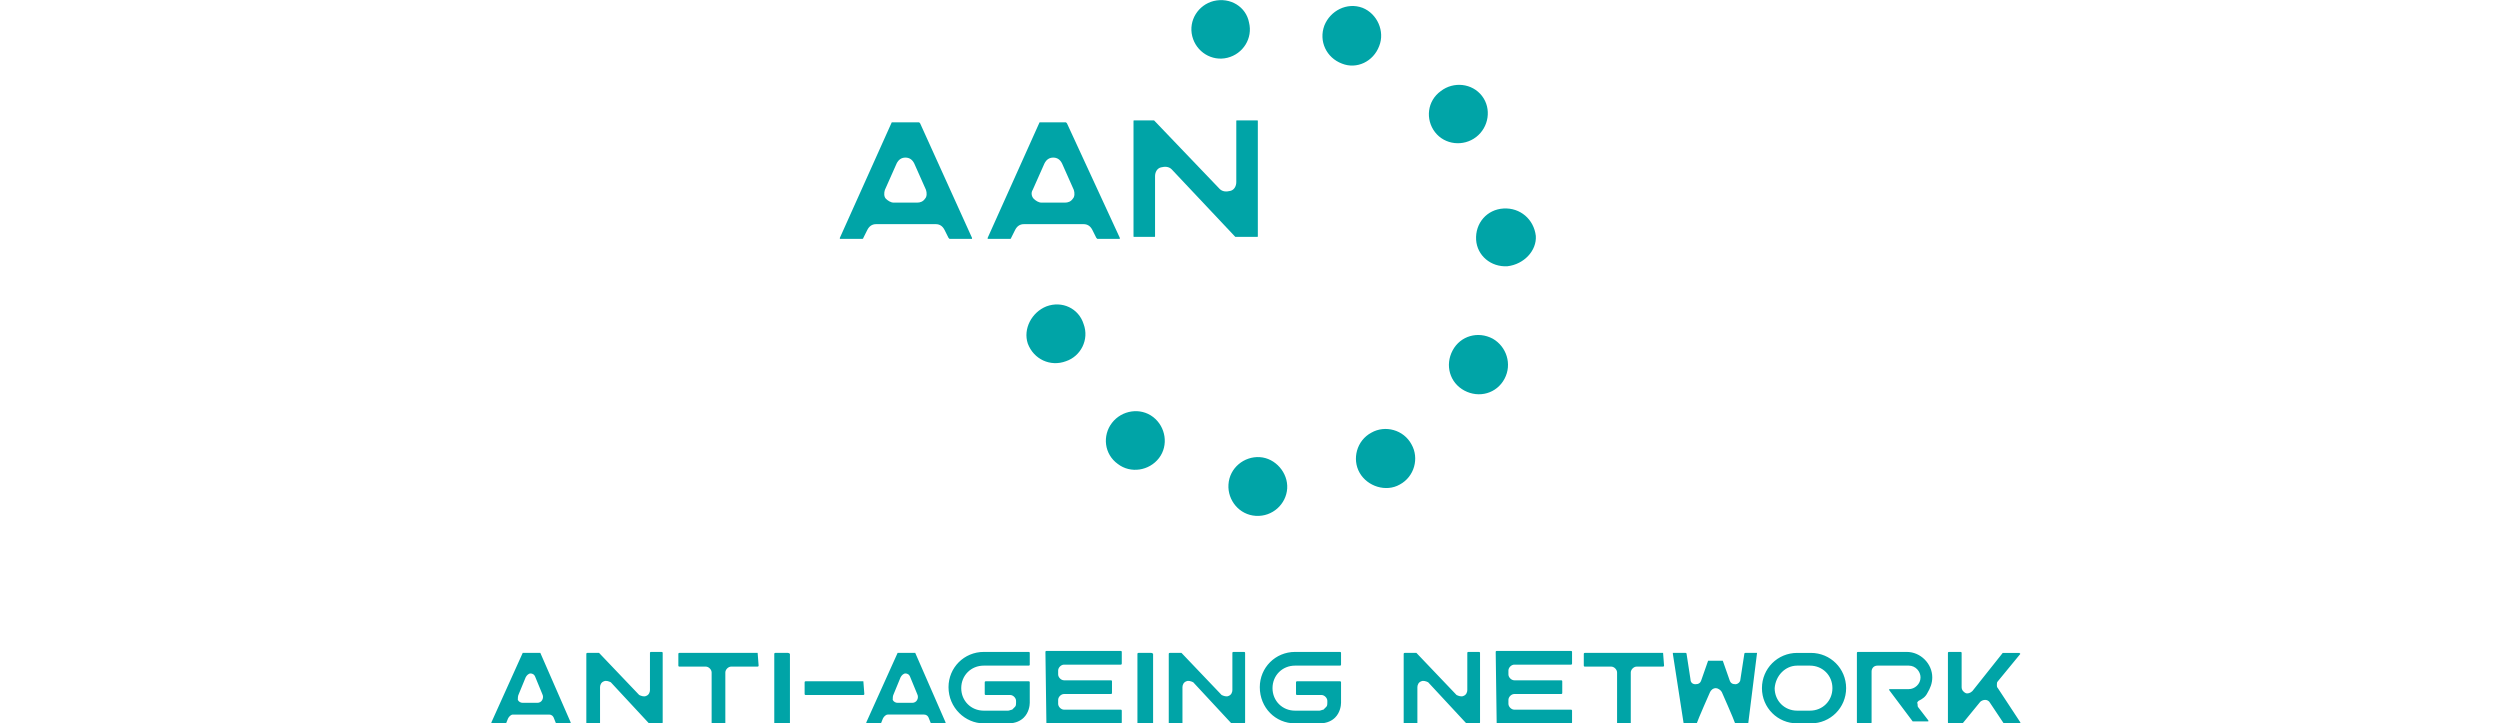 <svg version="1.1" id="レイヤー_1" xmlns="http://www.w3.org/2000/svg" x="0" y="0" viewBox="0 0 255.4 73.9" xml:space="preserve"><style>.st0{display:none}.st1{display:inline}.st2,.st3,.st4{fill:#009c74}.st3{display:inline}.st4{fill-rule:evenodd;clip-rule:evenodd}.st6{fill:#005ca7}.st10,.st9{fill:#00a4a7}.st10{fill-rule:evenodd;clip-rule:evenodd}</style><g class="st0"><g class="st1"><path class="st2" d="M145.5 66.7l.1 4.7c0 .7.6 1.2 1.2 1.2h4.3s.1 0 .1.1v1.2s0 .1-.1.1h-4.6c-1.3 0-2.4-1.1-2.4-2.4v-4.7s0-.1.1-.1h1.3zm-12.1 0c.1 0 .1 0 0 0l.1 4.7c0 .7.6 1.2 1.2 1.2h4.3s.1 0 .1.1v1.2s0 .1-.1.1h-4.6c-1.3 0-2.4-1.1-2.4-2.4v-4.7s0-.1.1-.1h1.3zm-21.3 0h-1.3s-.1 0-.1.1v7.1s0 .1.1.1h1.4s.1 0 .1-.1v-7.1c-.1-.1-.1-.1-.2-.1zm-22.4.1c0-.1 0-.1 0 0l-1.2-.1h-.1c-.2.6-1.4 3.3-1.4 3.3-.1.2-.3.4-.6.4-.2 0-.5-.2-.6-.4 0 0-1.2-2.7-1.4-3.3h-1.2s-.1 0-.1.1L82 73.9v.1h1.2s.1 0 .1-.1l.4-2.6c0-.3.3-.5.5-.5.3 0 .5.1.6.4l.7 2H87l.7-2c.1-.3.3-.4.6-.4s.5.2.5.5l.4 2.6s0 .1.1.1h1.2v-.1l-.8-7.1zm101.5-.1l-3.2 7.1v.1h1.5l.2-.5c.1-.2.3-.4.5-.4h3.7c.2 0 .4.1.5.4l.2.5h1.5v-.1l-3.1-7.1h-1.8zm-.4 4.2l.7-1.6c.1-.2.3-.4.5-.4s.4.1.5.4l.7 1.6c.1.2.1.4 0 .6-.1.2-.3.3-.5.3h-1.5c-.2 0-.4-.1-.5-.3 0-.2 0-.4.1-.6zm-35.6-4.2l-3.2 7.1v.1h1.5l.2-.5c.1-.2.3-.4.5-.4h3.7c.2 0 .4.1.5.4l.2.5h1.5v-.1l-3.1-7.1h-1.8zm-.4 4.2l.7-1.6c.1-.2.3-.4.5-.4s.4.1.5.4l.7 1.6c.1.2.1.4 0 .6-.1.2-.3.3-.5.3h-1.5c-.2 0-.4-.1-.5-.3 0-.2 0-.4.1-.6zm-29.1-4.2l-3.2 7.1v.1h1.5l.2-.5c.1-.2.3-.4.5-.4h3.7c.2 0 .4.1.5.4l.2.5h1.5v-.1l-3.1-7.1h-1.8zm-.4 4.2l.7-1.6c.1-.2.3-.4.5-.4s.4.1.5.4l.7 1.6c.1.2.1.4 0 .6-.1.2-.3.3-.5.3h-1.5c-.2 0-.4-.1-.5-.3 0-.2 0-.4.1-.6zm35.8-4.2s-.1 0 0 0l-.1 7.1s0 .1.1.1h5.6c1.2 0 2.1-1 2.1-2.1 0-.4-.1-.8-.3-1.2-.1-.1-.1-.2-.1-.3 0-.1 0-.2.1-.3.2-.3.3-.7.3-1.2 0-1.2-1-2.1-2.1-2.1h-5.6zm6.2 2.7c-.1.2-.3.2-.6.2H163c-.3 0-.6-.3-.6-.6v-.4c0-.3.3-.6.6-.6h3.7c.4 0 .8.4.8.8 0 .3-.1.5-.2.6zM163 71h3.7c.2 0 .4.1.6.2.1.2.2.4.2.6 0 .4-.4.8-.8.8H163c-.3 0-.6-.3-.6-.6v-.4c0-.4.2-.6.6-.6zm-61.6-4.3s-.1 0 0 0l-.1 7.1s0 .1.1.1h4.4c2 0 3.6-1.6 3.6-3.6s-1.6-3.6-3.6-3.6h-4.4zm4.3 5.9h-2.4c-.3 0-.6-.3-.6-.6v-3.4c0-.3.3-.6.6-.6h2.4c1.3 0 2.3 1 2.3 2.3 0 1.3-1.1 2.3-2.3 2.3zm-13.4 1.3h7.6s.1 0 .1-.1v-1.2s0-.1-.1-.1h-5.8c-.3 0-.6-.3-.6-.6v-.4c0-.3.3-.6.6-.6h4.8s.1 0 .1-.1v-1.2s0-.1-.1-.1h-4.8c-.3 0-.6-.3-.6-.6v-.4c0-.3.3-.6.6-.6h5.8s.1 0 .1-.1v-1.2s0-.1-.1-.1h-7.6s-.1 0-.1.1l.1 7.3c-.1 0 0 0 0 0zm-24.1 0h7.6s.1 0 .1-.1v-1.2s0-.1-.1-.1H70c-.3 0-.6-.3-.6-.6v-.4c0-.3.3-.6.6-.6h4.8s.1 0 .1-.1v-1.2s0-.1-.1-.1H70c-.3 0-.6-.3-.6-.6v-.4c0-.3.3-.6.6-.6h5.8s.1 0 .1-.1v-1.2s0-.1-.1-.1h-7.6s-.1 0-.1.1l.1 7.3c-.1 0 0 0 0 0zm49 0h3.9s.1 0 .1-.1v-1.2s0-.1-.1-.1h-3.8c-1.3 0-2.3-1-2.3-2.3 0-1.3 1-2.3 2.3-2.3h3.8s.1 0 .1-.1v-1.2s0-.1-.1-.1h-3.9c-2 0-3.6 1.6-3.6 3.6 0 2.2 1.6 3.8 3.6 3.8zm93.9 0c2 0 3.6-1.6 3.6-3.6s-1.6-3.6-3.6-3.6h-1.4c-2 0-3.6 1.6-3.6 3.6s1.6 3.6 3.6 3.6h1.4zm-1.3-5.9h1.3c1.3 0 2.3 1 2.3 2.3 0 1.3-1 2.3-2.3 2.3h-1.3c-1.3 0-2.3-1-2.3-2.3 0-1.2 1-2.3 2.3-2.3zm-35 5.9c2 0 3.6-1.6 3.6-3.6s-1.6-3.6-3.6-3.6h-1.4c-2 0-3.6 1.6-3.6 3.6s1.6 3.6 3.6 3.6h1.4zm-1.3-5.9h1.3c1.3 0 2.3 1 2.3 2.3 0 1.3-1 2.3-2.3 2.3h-1.3c-1.3 0-2.3-1-2.3-2.3 0-1.2 1-2.3 2.3-2.3zm31.6-1.3h-8s-.1 0-.1.1V68s0 .1.1.1h2.7c.3 0 .6.3.6.6V74s0 .1.1.1h1.2s.1 0 .1-.1v-5.3c0-.3.3-.6.6-.6h2.7s.1 0 .1-.1l-.1-1.3c.1 0 0 0 0 0zm-156.5 0h-8s-.1 0-.1.1V68s0 .1.1.1h2.7c.3 0 .6.3.6.6V74s0 .1.1.1h1.2s.1 0 .1-.1v-5.3c0-.3.3-.6.6-.6h2.7s.1 0 .1-.1l-.1-1.3zm9 0h-1.3s-.1 0-.1.1v4.7c0 .6-.5 1.1-1.1 1.1h-2.7c-.6 0-1.1-.5-1.1-1.1v-4.7s0-.1-.1-.1h-1.3s-.1 0-.1.1v4.7c0 1.3 1.1 2.4 2.4 2.4h2.9c1.3 0 2.4-1.1 2.4-2.4l.1-4.8c.1.1.1 0 0 0zm-18.5 0h-1.3s-.1 0-.1.1v4.7c0 .6-.5 1.1-1.1 1.1h-2.7c-.6 0-1.1-.5-1.1-1.1v-4.7s0-.1-.1-.1h-1.3s-.1 0-.1.1v4.7c0 1.3 1.1 2.4 2.4 2.4h2.9c1.3 0 2.4-1.1 2.4-2.4l.1-4.8c.1.1 0 0 0 0zm193.2 0h-1.6l-1.9 3.1c-.1.2-.3.3-.5.3s-.4-.1-.5-.3l-1.9-3.1h-1.7v.1c.8 1.4 3.2 5.3 3.2 5.3.1.1.1.2.1.3v1.4s0 .1.1.1h1.3s.1 0 .1-.1v-1.4c0-.1 0-.2.1-.3.1 0 2.4-3.9 3.2-5.4 0 .1 0 .1 0 0z"/></g><path class="st3" d="M22.9 73.9h1.3s.1 0 .1-.1v-1.4c0-.3.3-.6.6-.6h4.3s.1 0 .1-.1v-1.2s0-.1-.1-.1h-4.3c-.3 0-.6-.3-.6-.6v-1.4c0-.3.3-.6.6-.6H30s.1 0 .1-.1v-1.2s0-.1-.1-.1h-6.9s-.1 0-.1.1l-.1 7.4c-.1 0-.1 0 0 0zm199-2.2c.4-.2.7-.4.9-.8.3-.5.5-1 .5-1.6 0-1.4-1.2-2.6-2.6-2.6h-5s-.1 0-.1.1v7s0 .1.1.1h1.2s.1 0 .1-.1v-5.2c0-.3.2-.6.6-.6h3.2c.7 0 1.2.6 1.2 1.2 0 .7-.6 1.2-1.2 1.2h-2v.1l2.4 3.2h1.6v-.1l-1-1.3c-.1-.1-.1-.2-.1-.3v-.1s.1-.2.2-.2zm-156.7 0c.4-.2.7-.4.9-.8.3-.5.5-1 .5-1.6 0-1.4-1.2-2.6-2.6-2.6h-5s-.1 0-.1.1v7.1s0 .1.1.1h1.3s.1 0 .1-.1v-5.2c0-.3.3-.6.6-.6h3.2c.7 0 1.2.6 1.2 1.2 0 .7-.6 1.2-1.2 1.2h-2v.1l2.4 3.2h1.5v-.1l-1-1.3c-.1-.1-.1-.2-.1-.3V72c0-.1.1-.3.2-.3zm120.4 0c.4-.2.7-.4.9-.8.3-.5.5-1 .5-1.6 0-1.4-1.2-2.6-2.6-2.6h-5s-.1 0-.1.1v7.1s0 .1.1.1h1.3s.1 0 .1-.1v-5.2c0-.3.2-.6.6-.6h3.2c.7 0 1.2.6 1.2 1.2 0 .7-.6 1.2-1.2 1.2h-2v.1l2.4 3.2h1.6v-.1l-1-1.3c-.1-.1-.1-.2-.1-.3V72c-.1-.1 0-.3.1-.3z"/></g><g class="st0"><g class="st1"><path class="st4" d="M132.7 2.3c.4 1.6-.6 3.2-2.2 3.6-1.6.4-3.2-.6-3.6-2.2-.4-1.6.6-3.2 2.2-3.6 1.6-.4 3.2.6 3.6 2.2zM146 4.7c-.6 1.5-2.3 2.4-3.8 1.8-1.6-.6-2.4-2.3-1.8-3.8.6-1.5 2.3-2.4 3.8-1.8 1.6.6 2.4 2.3 1.8 3.8zm9.9 9.3c-1.3 1-3.2.8-4.2-.5s-.7-3.2.6-4.2c1.3-1 3.2-.8 4.2.5.9 1.3.7 3.2-.6 4.2zm3.2 13.1c-1.6.1-3.1-1.1-3.2-2.7-.1-1.7 1.1-3.1 2.7-3.2 1.7-.1 3.1 1.1 3.3 2.7.1 1.7-1.2 3.1-2.8 3.2zm-4.4 12.8c-1.5-.8-2-2.6-1.2-4.1.8-1.5 2.6-2 4.1-1.2 1.4.8 2 2.6 1.2 4.1-.9 1.4-2.7 2-4.1 1.2zM144 48.2c-.8-1.4-.3-3.3 1.2-4.1 1.4-.8 3.3-.3 4.1 1.2.8 1.4.3 3.3-1.2 4.1-1.5.8-3.3.2-4.1-1.2zm-13.4 1.2c.1-1.6 1.5-2.9 3.2-2.8 1.6.1 2.9 1.6 2.8 3.2-.1 1.6-1.5 2.9-3.2 2.8-1.7-.1-2.9-1.6-2.8-3.2zm-11.9-6.3c1-1.3 2.9-1.6 4.2-.6 1.3 1 1.6 2.9.6 4.2-1 1.3-2.9 1.6-4.2.6-1.4-1-1.6-2.9-.6-4.2zm-6.6-11.8c1.5-.6 3.3.2 3.8 1.8.6 1.6-.3 3.3-1.8 3.8-1.5.6-3.3-.2-3.9-1.8-.5-1.5.3-3.2 1.9-3.8z"/><path class="st2" d="M124.3 12.5c.1 0 .1 0 .1.1v7.6c0 1.1.9 2 2 2h7c.1 0 .1 0 .1.1v2c0 .1 0 .1-.1.1h-7.6c-2.2 0-4-1.8-4-4v-7.8c0-.1 0-.1.1-.1h2.4zm-6.2 0c0-.1-.1-.1-.1-.1h-1.8s-.1 0-.1.1c-.4 1.1-2.3 5.4-2.3 5.4-.1.4-.5.6-.9.6s-.8-.3-.9-.6c0 0-1.9-4.4-2.3-5.4l-.1-.1h-1.8c-.1 0-.1 0-.1.1l-1.9 11.7v.1h2.1c.1 0 .1 0 .1-.1l.7-4.3c.1-.4.4-.8.9-.8.4 0 .9.2 1 .6l1.2 3.2.1.1h2.1s.1 0 .1-.1l1.2-3.2c.2-.4.6-.7 1-.6.4 0 .8.4.9.8l.7 4.3c0 .1.1.1.1.1h2.1v-.1l-2-11.7z"/></g><path class="st3" d="M93.4 24.4h2.1c.1 0 .1 0 .1-.1V22c0-.5.4-1 1-1h7.1c.1 0 .1-.1.1-.1v-2c0-.1 0-.1-.1-.1h-7.1c-.5 0-1-.4-1-1v-2.3c0-.5.4-1 1-1h8.4c.1 0 .1 0 .1-.1v-2c0-.1 0-.1-.1-.1H93.4c-.1 0-.1 0-.1.1v11.7c0 .2 0 .3.1.3z"/></g><g class="st0"><g class="st1"><path d="M71 37.8c1-1.7 1.8-3.1 2.3-4.5.1-.3 0-.6-.3-.7l-.8-.3c-.1 0-.2-.1-.3-.1-.1 0-.4 0-.5.4-.5 1.5-1.2 2.9-1.9 4.3-.7-.5-1.8-1.2-3.1-1.6-.3-.1-.5 0-.7.2-.1.1-.1.3-.1.3 0 .1.1.3.3.4 1.2.7 2.1 1.2 2.8 1.8-1.3 2-2.8 3.5-4.9 4.7-.3.2-.4.4-.2.7.1.2.3.3.4.3.1 0 .2 0 .3-.1 2.3-1.2 4.2-2.7 5.5-4.6.5.5 1 1.1 1.8 2.2.2.2.3.3.5.3.1 0 .2 0 .3-.1l.6-.4c.3-.2.3-.5.1-.8-.6-1.1-1.3-1.7-2.1-2.4zm14.9-3.3c-.1-.1-.2-.1-.3-.1-.1 0-.3 0-.4.3-2.5 3.3-5.3 5.5-9 7.1-.2.1-.3.2-.3.3 0 .1-.1.2 0 .4l.3.6c.1.2.3.3.5.3.1 0 .2 0 .2-.1 3.8-1.6 6.9-4.3 9.2-8.1.1-.2 0-.5-.2-.7zM79 36c.1 0 .3 0 .4-.3l.4-.6c.1-.2.1-.3.1-.4 0-.1-.1-.2-.3-.4-1.3-.8-2.4-1.3-3.5-1.7-.3-.1-.6 0-.7.2-.1.1-.1.3-.1.4 0 .1.1.3.3.3 1.2.7 2.2 1.5 3 2.1.1.4.2.4.4.4zm16.9-2.2c.4 0 .6-.2.6-.5v-1.5c0-.3-.2-.5-.5-.5h-.1c-.3 0-.5.2-.5.5v1.5c0 .3.2.5.5.5zm-3 4.2c.7-1 1.3-1.9 2.1-3.7.1-.3.1-.5 0-.7-.1-.1-.3-.3-.7-.3h-6.5c-.4 0-.6.2-.6.5s.2.5.6.5h5c-1.5 3.6-3.5 6-6.8 7.9-.4.3-.3.6-.2.7.1.2.2.3.4.3.1 0 .2 0 .3-.1 2.4-1.2 4.3-2.6 5.6-4.2 1.2 1.1 2.1 2.3 3.2 3.9.1.2.3.3.4.3.1 0 .2 0 .3-.1l.6-.4c.1-.1.2-.2.2-.4 0-.1 0-.3-.1-.4-1.1-1.8-2.3-2.8-3.8-3.8zm5.2-6.2c0-.3-.2-.5-.5-.5h-.1c-.3 0-.5.2-.5.5v1.5c0 .3.2.5.5.5h.1c.3 0 .5-.2.5-.5v-1.5zm8.2 5.1c-.5-.5-1-1-1.4-1.5l-.1-.1-.6-.6c-.3-.3-.7-.4-1.1-.5-.9-.2-1.7.2-2.5 1.1l-.4.4-.2.2c-.5.5-1 1-1.7 1.6-.1.1-.2.3-.2.4 0 .2.1.3.2.4l.4.4c.2.2.6.2.8-.1 1.5-1.8 2.4-2.7 2.5-2.8.4-.4.6-.4.8-.4h.1c.1 0 .3.1.5.3.1.1.2.2.3.4l4.9 5.7c.1.1.3.2.4.2.2 0 .3-.1.4-.2l.5-.5c.2-.2.2-.6 0-.8-1.4-1.3-2.5-2.5-3.6-3.6zm16.4-.5c-.3-.2-.6-.1-.8.2-1.2 2-2.6 3.5-4.1 4.5V33c0-.4-.2-.6-.6-.6h-.6c-.4 0-.6.2-.6.6v9c0 .3.1.5.4.6l.4.2c.1.1.2.1.4.1.1 0 .2 0 .3-.1 2.2-1.2 4-3.1 5.3-5.7.3-.2.2-.5-.1-.7zm-8.1-2.3h-.7c-.3 0-.5.2-.6.6-.1 3.1-.6 5.2-2.4 7.4-.3.4-.1.6 0 .8.1.1.2.2.4.2.1 0 .3-.1.4-.2 2.8-2.5 3.3-5.5 3.5-8.1 0-.2 0-.3-.1-.4-.2-.3-.4-.3-.5-.3zm15.6 3.8c.8-1.2 1.4-2.1 2.1-3.7.1-.2.1-.5 0-.7-.1-.2-.4-.3-.7-.4h-6.4c-.3 0-.5.3-.5.5s.2.5.5.5h5c-1.5 3.6-3.5 6-6.8 7.9-.4.3-.3.6-.2.7.1.2.2.3.4.3.1 0 .2 0 .3-.1 2.4-1.2 4.3-2.6 5.6-4.2 1.2 1.1 2.1 2.3 3.2 3.9.1.2.3.3.4.3.1 0 .2 0 .3-.1l.6-.4c.1-.1.2-.2.2-.4 0-.1 0-.3-.1-.4-1.3-1.7-2.5-2.7-3.9-3.7zm14.7-4c-.1 0-.1 0 0 0h-4.5c.2-.3.3-.5.5-.8.1-.2.1-.3 0-.4 0-.1-.2-.2-.3-.3l-.6-.3c-.3-.1-.6 0-.7.3-.9 2.2-2.1 3.9-3.7 5.2-.2.2-.2.4-.2.6.1.3.5.4.8.2 1.4-.8 2.6-2 3.6-3.6h3.7c-1.5 3.8-3.4 6-6.7 7.8-.2.1-.3.3-.3.6.1.2.3.4.5.4h.2c4.2-1.8 6.5-4.2 8.5-8.7.1-.2.1-.4 0-.6-.3-.3-.5-.4-.8-.4zm10.1-1.6h-.7c-.4 0-.6.2-.6.6v3.2c0 3.5-1.2 5.4-4.1 6.6-.4.2-.4.5-.4.7.1.2.2.3.4.3h.2c3.7-1.2 5.6-3.8 5.6-7.6v-3.2c.1-.3-.1-.6-.4-.6zm-5.1 6.3v-5.3c0-.4-.2-.6-.6-.6h-.6c-.3 0-.6.2-.6.6v5.3c0 .3.2.6.6.6h.6c.3 0 .6-.2.6-.6zm17.9 2h-10.1c-.4 0-.6.2-.6.6v.1c0 .3.2.6.6.6h10.1c.4 0 .6-.2.6-.6v-.1c0-.4-.2-.6-.6-.6zm-8.9-5.3h7.7c.4 0 .6-.2.6-.6v-.1c0-.4-.2-.6-.6-.6h-7.7c-.3 0-.6.2-.6.6v.1c0 .4.2.6.6.6zm14.4 2.7c.1.3.3.4.4.4h.2l.6-.2c.2-.1.3-.1.3-.3v-.4c-.5-1-.9-1.7-1.5-2.4-.1-.1-.3-.2-.5-.2s-.4.1-.5.3c-.1.2-.1.3 0 .5.4.7.7 1.4 1 2.3zm4.8-2.4l-.6-.2c-.3-.1-.6 0-.7.4-.9 3.5-2 5.5-4.9 7.2-.2.1-.3.2-.3.4 0 .1 0 .2.1.3.1.2.2.2.4.2.1 0 .2 0 .3-.1 3.7-1.8 5.1-4.3 6.1-7.5 0-.4-.1-.6-.4-.7zm-5.9 3.2c0-.1 0-.3-.1-.4-.4-.8-.9-1.5-1.5-2.2-.1-.1-.3-.2-.5-.2s-.4.1-.5.3c-.1.1-.1.3 0 .5.4.8.7 1.5.9 2.3.1.3.3.4.4.4h.2l.6-.2c.4-.3.5-.4.5-.5zm18.2-4.5c-.1-.2-.4-.3-.7-.3h-4.4c.2-.3.3-.5.5-.8.1-.2.1-.3 0-.4 0-.1-.2-.2-.3-.3l-.6-.3c-.3-.1-.6 0-.7.3-.9 2.2-2.1 3.9-3.7 5.2-.2.2-.2.4-.2.6.1.3.5.4.8.2 1.4-.8 2.6-2 3.6-3.6h3.7c-1.5 3.8-3.4 6-6.7 7.8-.2.1-.3.3-.3.6.1.2.3.4.5.4h.2c4.2-1.8 6.5-4.2 8.5-8.7-.1-.3-.1-.6-.2-.7z" fill="#231815"/><path class="st6" d="M206.3 33.9c.3 0 .5-.2.5-.4 0-.3-.2-.5-.5-.5h-4.8v-.7c0-.3-.2-.5-.5-.5h-.6c-.3 0-.5.2-.5.5v.7h-4.8c-.3 0-.5.2-.5.4 0 .3.2.5.5.5h4.8v.9h-3.7c-.3 0-.5.2-.5.5v4.1c0 .3.2.5.5.5h3.3c-1.1 1.1-2.6 2-4.6 2.8-.2.1-.3.2-.3.3v.4l.1.1c.1.2.3.3.4.3.1 0 .2 0 .2-.1 1.9-.8 3.4-1.7 4.5-2.7v2.5c0 .3.2.5.5.5h.6c.3 0 .5-.2.5-.5V41c1.1.9 2.6 1.8 4.5 2.7.1 0 .2.1.2.1.1 0 .3 0 .4-.3l.1-.1c.1-.2.1-.3 0-.4 0-.1-.1-.2-.3-.3-2-.8-3.5-1.8-4.6-2.8h3.3c.3 0 .5-.2.5-.5v-4.1c0-.3-.2-.5-.5-.5h-3.7v-.9h5zm-2.2 1.7v1.2h-2.6v-1.2h2.6zm0 2.1V39h-2.6v-1.3h2.6zm-6.8-.9v-1.2h2.6v1.2h-2.6zm2.6.9V39h-2.6v-1.3h2.6zm11.7 2.9c.2-.2.1-.5-.1-.7l-.4-.3c-.1-.1-.2-.1-.3-.1-.1 0-.2 0-.4.2-.7 1-1.6 1.9-2.5 2.7-.1.1-.2.2-.2.3 0 .1 0 .2.1.4l.1.2c.1.2.3.2.4.2.1 0 .2 0 .3-.1 1.3-.9 2.3-1.8 3-2.8zm7.5-7.6h-4.8v-.7c0-.3-.2-.5-.5-.5h-.6c-.3 0-.5.2-.5.5v.7h-4.8c-.3 0-.5.2-.5.4 0 .3.2.5.5.5h11.3c.3 0 .5-.2.5-.4-.1-.3-.3-.5-.6-.5zm-2.8 6.7c-.1-.1-.2-.1-.3-.1-.1 0-.2 0-.4.2l-.2.2c-.1.1-.1.2-.1.4 0 .1.1.2.2.3.9.7 1.7 1.7 2.7 2.9.1.2.3.2.4.2.1 0 .2-.1.3-.2l.3-.3c.2-.2.2-.5 0-.7-.7-1-1.7-2-2.9-2.9z"/><path class="st6" d="M218.2 38.7v-3.4c0-.3-.2-.5-.5-.5h-8.5c-.3 0-.5.2-.5.5v3.4c0 .3.2.5.5.5h3.5v3.6h-.3c-.2 0-.7 0-1.5-.1-.2 0-.3 0-.4.1-.1.1-.1.2-.1.4 0 .3.2.5.5.5.6 0 1.1.1 1.7.1 1.6 0 1.9-.2 1.9-1.7v-2.9h3.3c.2 0 .4-.2.4-.5zm-1.6-3v2.6h-6.3v-2.6h6.3z"/></g><path d="M58.4 27.6c-2.5-2.4-6.4-2.4-8.6 0-.9 1-1.4 2.3-1.5 3.6v.8c0 1 .6 2.7.2 3.6 0 .1-.1.2-.2.3-.5-.2-1-.4-1.5-.4-.7 0-1.3.2-1.8.6l-.1-.1c-.1-.1-.2-.7-.2-1v-.2c0-.3-.2-.6-.4-.9-.6-.6-1.5-.6-2 0-.6.6-.6 1.5 0 2 .2.2.6.4.9.4h.2c.3 0 .9.1 1 .2l.1.1c-.5.6-.8 1.3-.8 2.1 0 .7.2 1.3.5 1.8l-.1.1c-.2.2-1.8.4-2.4.4h-.5c-.7.1-1.4.4-2 .9-1.3 1.2-1.3 3.3 0 4.6 1.3 1.3 3.3 1.3 4.6.1.6-.5.9-1.3.9-2v-.5c0-.6.2-2.2.4-2.5 0 0 .1-.1.2-.1.5.2 1 .4 1.5.4s1.1-.1 1.5-.4c.1 0 .1.1.2.1.2.2.4 2.2.4 3v.6c.1.9.5 1.8 1.2 2.5 1.6 1.6 4.3 1.6 6-.2 1.7-1.8 1.5-4.5-.2-6-.7-.6-1.7-1-2.6-1h-.6c-.7 0-2.8 0-3-.2l-.1-.1c.3-.5.4-1 .4-1.6 0-.4-.1-.8-.2-1.2.2-.3.5-.3.8-.4 1-.2 2.1.2 3.2.2h.8c1.3-.1 2.6-.5 3.6-1.4 2.6-2 2.6-5.8.2-8.2z" fill="#005ca7"/><path d="M38.8 27.6c-1.7.1-3 1.5-2.9 3.2.1 1.7 1.5 3 3.2 2.9 1.7-.1 3-1.5 2.9-3.2 0-1.7-1.5-3-3.2-2.9z" fill="#0f3675"/></g><path class="st9" d="M117.6 66.7h-1.3s-.1 0-.1.1v7.1s0 .1.1.1h1.4s.1 0 .1-.1v-7.1c-.1-.1-.1-.1-.2-.1zm-37.1 0h-1.3s-.1 0-.1.1v7.1s0 .1.1.1h1.4s.1 0 .1-.1v-7.1c-.1-.1-.2-.1-.2-.1zm125.8 0c.1 0 .1 0 0 0l.1.1-2.3 2.8c-.1.1-.1.2-.1.4 0 .1 0 .2.1.3l2.3 3.5v.1h-1.7l-1.4-2.1c-.1-.2-.3-.3-.5-.3s-.4.1-.5.2l-1.8 2.2h-1.4s-.1 0-.1-.1v-7.1s0-.1.1-.1h1.2s.1 0 .1.1v3.5c0 .3.2.5.4.6.2.1.5 0 .7-.2l3.1-3.9h1.7zm-61.6 0h-1.2s-.1 0-.1.1v7.1s0 .1.1.1h1.2s.1 0 .1-.1v-3.7c0-.2.1-.5.4-.6.2-.1.5 0 .7.1l3.9 4.2h1.3s.1 0 .1-.1v-7.1s0-.1-.1-.1H150s-.1 0-.1.1v3.8c0 .2-.1.5-.4.6-.2.1-.5 0-.7-.1l-4.1-4.3zm-24 0h-1.2s-.1 0-.1.1v7.1s0 .1.1.1h1.2s.1 0 .1-.1v-3.7c0-.2.1-.5.4-.6.2-.1.5 0 .7.1l3.9 4.2h1.3s.1 0 .1-.1v-7.1s0-.1-.1-.1H126s-.1 0-.1.1v3.8c0 .2-.1.5-.4.6-.2.1-.5 0-.7-.1l-4.1-4.3zm-59.5 0H60s-.1 0-.1.1v7.1s0 .1.1.1h1.2s.1 0 .1-.1v-3.7c0-.2.1-.5.4-.6.2-.1.5 0 .7.1l3.9 4.2h1.3s.1 0 .1-.1v-7.1s0-.1-.1-.1h-1.1s-.1 0-.1.1v3.8c0 .2-.1.5-.4.6-.2.1-.5 0-.7-.1l-4.1-4.3c.1 0 .1 0 0 0zm30.5 0l-3.2 7.1v.1H90l.2-.5c.1-.2.3-.4.5-.4h3.7c.2 0 .4.1.5.4l.2.5h1.5v-.1l-3.1-7.1h-1.8zm-.4 4.2l.7-1.7c.1-.2.3-.4.5-.4s.4.1.5.4l.7 1.7c.1.2.1.4 0 .6-.1.2-.3.3-.5.3h-1.5c-.2 0-.4-.1-.5-.3 0-.2 0-.4.1-.6zm-37.9-4.2l-3.2 7.1v.1h1.5l.2-.5c.1-.2.3-.4.5-.4h3.7c.2 0 .4.1.5.4l.2.5h1.5v-.1l-3.1-7.1h-1.8zm-.4 4.2l.7-1.7c.1-.2.3-.4.5-.4s.4.1.5.4l.7 1.7c.1.2.1.4 0 .6-.1.2-.3.3-.5.3h-1.5c-.2 0-.4-.1-.5-.3 0-.2 0-.4.1-.6zm99.9 3h7.6s.1 0 .1-.1v-1.2s0-.1-.1-.1h-5.8c-.3 0-.6-.3-.6-.6v-.4c0-.3.3-.6.6-.6h4.8s.1 0 .1-.1v-1.2s0-.1-.1-.1h-4.8c-.3 0-.6-.3-.6-.6v-.4c0-.3.3-.6.6-.6h5.8s.1 0 .1-.1v-1.2s0-.1-.1-.1h-7.6s-.1 0-.1.1l.1 7.3c-.1 0-.1 0 0 0zm-46 0h7.6s.1 0 .1-.1v-1.2s0-.1-.1-.1h-5.8c-.3 0-.6-.3-.6-.6v-.4c0-.3.3-.6.6-.6h4.8s.1 0 .1-.1v-1.2s0-.1-.1-.1h-4.8c-.3 0-.6-.3-.6-.6v-.4c0-.3.3-.6.6-.6h5.8s.1 0 .1-.1v-1.2s0-.1-.1-.1h-7.6s-.1 0-.1.1l.1 7.3c-.1 0 0 0 0 0zm25.4 0h2.5c.8 0 1.3-.3 1.6-.6.5-.5.6-1.2.6-1.5v-2.1s0-.1-.1-.1h-4.4s-.1 0-.1.1v1.2s0 .1.1.1h2.5c.3 0 .6.3.6.6v.2c0 .1 0 .3-.1.4l-.3.3c-.1 0-.3.1-.4.1h-2.5c-1.3 0-2.3-1-2.3-2.3 0-1.3 1-2.3 2.3-2.3h4.6s.1 0 .1-.1v-1.2s0-.1-.1-.1h-4.6c-2 0-3.6 1.6-3.6 3.6 0 2.1 1.6 3.7 3.6 3.7zm-31.8 0h2.5c.8 0 1.3-.3 1.6-.6.5-.5.6-1.2.6-1.5v-2.1s0-.1-.1-.1h-4.4s-.1 0-.1.1v1.2s0 .1.1.1h2.5c.3 0 .6.3.6.6v.2c0 .1 0 .3-.1.4l-.3.3c-.1 0-.3.1-.4.1h-2.5c-1.3 0-2.3-1-2.3-2.3 0-1.3 1-2.3 2.3-2.3h4.6s.1 0 .1-.1v-1.2s0-.1-.1-.1h-4.6c-2 0-3.6 1.6-3.6 3.6 0 2.1 1.7 3.7 3.6 3.7zm84.5 0c2 0 3.6-1.6 3.6-3.6s-1.6-3.6-3.6-3.6h-1.4c-2 0-3.6 1.6-3.6 3.6s1.6 3.6 3.6 3.6h1.4zm-1.4-5.9h1.3c1.3 0 2.3 1 2.3 2.3 0 1.3-1 2.3-2.3 2.3h-1.3c-1.3 0-2.3-1-2.3-2.3.1-1.3 1.1-2.3 2.3-2.3zm-13.7-1.3h-8s-.1 0-.1.1V68s0 .1.1.1h2.7c.3 0 .6.3.6.6V74s0 .1.1.1h1.2s.1 0 .1-.1v-5.3c0-.3.3-.6.6-.6h2.7s.1 0 .1-.1l-.1-1.3zm-92.5 0h-8s-.1 0-.1.1V68s0 .1.1.1h2.7c.3 0 .6.3.6.6V74s0 .1.1.1H74s.1 0 .1-.1v-5.3c0-.3.3-.6.6-.6h2.7s.1 0 .1-.1l-.1-1.3zm10.8 2.9h-5.9s-.1 0-.1.1v1.2s0 .1.1.1h5.9s.1 0 .1-.1l-.1-1.3c.1 0 .1 0 0 0zm91.3-2.9h-1.2s-.1 0-.1.1l-.4 2.6c0 .3-.3.5-.5.5-.3 0-.5-.1-.6-.4l-.7-2h-1.5l-.7 2c-.1.3-.3.4-.6.4s-.5-.2-.5-.5l-.4-2.6s0-.1-.1-.1h-1.3v.1l1.1 7.1s0 .1.1.1h1.2c.2-.6 1.4-3.3 1.4-3.3.1-.2.3-.4.6-.4.2 0 .5.2.6.4 0 0 1.2 2.7 1.4 3.3h1.2s.1 0 .1-.1l.9-7.2c.1 0 .1 0 0 0zm16.5 4.9c.4-.2.7-.4.9-.8.3-.5.5-1 .5-1.6 0-1.4-1.2-2.6-2.6-2.6h-5s-.1 0-.1.1v7.1s0 .1.1.1h1.3s.1 0 .1-.1v-5.2c0-.3.2-.6.6-.6h3.2c.7 0 1.2.6 1.2 1.2 0 .7-.6 1.2-1.2 1.2h-2v.1l2.4 3.2h1.6v-.1l-1-1.3c-.1-.1-.1-.2-.1-.3v-.1c-.1-.1 0-.2.1-.3zM91.1 12.5s-.1 0 0 0l-5.3 11.8v.1h2.3s.1 0 .1-.1l.4-.8c.2-.4.5-.6.9-.6h6.1c.4 0 .7.2.9.6l.4.8.1.1h2.3v-.1L94 12.6l-.1-.1h-2.8zm-.7 6.9l1.2-2.7c.2-.4.5-.6.9-.6s.7.2.9.6l1.2 2.7c.1.3.1.7-.1.9-.2.3-.5.4-.8.4h-2.4c-.3 0-.6-.2-.8-.4-.2-.2-.2-.6-.1-.9zm15.8-6.9c-.1 0-.1 0 0 0l-5.3 11.8v.1h2.3s.1 0 .1-.1l.4-.8c.2-.4.5-.6.9-.6h6.1c.4 0 .7.2.9.6l.4.8.1.1h2.3v-.1L109 12.6l-.1-.1h-2.7zm-.7 6.9l1.2-2.7c.2-.4.5-.6.9-.6s.7.2.9.6l1.2 2.7c.1.3.1.7-.1.9-.2.3-.5.4-.8.4h-2.4c-.3 0-.6-.2-.8-.4-.2-.2-.3-.6-.1-.9z"/><path class="st10" d="M127.6 2.3c.4 1.6-.6 3.2-2.2 3.6-1.6.4-3.2-.6-3.6-2.2-.4-1.6.6-3.2 2.2-3.6 1.7-.4 3.3.6 3.6 2.2zm13.3 2.4c-.6 1.6-2.3 2.4-3.8 1.8-1.6-.6-2.4-2.3-1.8-3.9.6-1.5 2.3-2.4 3.9-1.8 1.5.6 2.3 2.4 1.7 3.9zm9.9 9.3c-1.3 1-3.2.8-4.2-.5s-.8-3.2.6-4.2c1.3-1 3.2-.8 4.2.5s.7 3.2-.6 4.2zm3.2 13.2c-1.7.1-3.1-1.1-3.2-2.7-.1-1.7 1.1-3.1 2.8-3.2 1.7-.1 3.1 1.1 3.3 2.8.1 1.5-1.2 2.9-2.9 3.1zm-4.4 12.7c-1.5-.8-2-2.6-1.2-4.1.8-1.5 2.6-2 4.1-1.2 1.4.8 2 2.6 1.2 4.1-.8 1.5-2.6 2-4.1 1.2zm-10.7 8.4c-.8-1.4-.3-3.3 1.2-4.1 1.4-.8 3.3-.3 4.1 1.2.8 1.4.3 3.3-1.2 4.1-1.4.8-3.3.2-4.1-1.2zm-13.4 1.2c.1-1.7 1.6-2.9 3.2-2.8 1.6.1 2.9 1.6 2.8 3.2-.1 1.6-1.5 2.9-3.2 2.8-1.7-.1-2.9-1.6-2.8-3.2zm-11.9-6.3c1-1.3 2.9-1.6 4.2-.6 1.3 1 1.6 2.9.6 4.2-1 1.3-2.9 1.6-4.2.6-1.4-1-1.6-2.9-.6-4.2zm-6.7-11.9c1.6-.6 3.3.2 3.8 1.8.6 1.6-.3 3.3-1.8 3.8-1.6.6-3.3-.2-3.9-1.8-.5-1.5.4-3.2 1.9-3.8z"/><path class="st9" d="M117.9 12.3h-2c-.1 0-.1 0-.1.1v11.7c0 .1 0 .1.1.1h2c.1 0 .1 0 .1-.1V18c0-.4.2-.8.6-.9.4-.1.8-.1 1.1.2l6.5 6.9h2.2c.1 0 .1 0 .1-.1V12.4c0-.1 0-.1-.1-.1h-2c-.1 0-.1 0-.1.1v6.2c0 .4-.2.8-.6.9-.4.1-.8.1-1.1-.2l-6.7-7c.1 0 .1 0 0 0z"/><g class="st0"><g class="st1"><path class="st9" d="M135.1 33.3h-1.4s-.1 0-.1.1v7.5s0 .1.1.1h1.4s.1 0 .1-.1v-7.5c0-.1-.1-.1-.1-.1zm-39.1 0h-1.4s-.1 0-.1.1v7.5s0 .1.1.1H96s.1 0 .1-.1v-7.5c0-.1 0-.1-.1-.1zm132.2 0c.1 0 .1 0 0 0l.1.1-2.4 2.9c-.1.1-.1.2-.1.4 0 .1 0 .2.1.3l2.4 3.7v.1h-1.8l-1.5-2.2c-.1-.2-.3-.3-.5-.3s-.4.1-.5.2l-1.8 2.3h-1.5s-.1 0-.1-.1v-7.5s0-.1.1-.1h1.2s.1 0 .1.1v3.7c0 .3.2.5.4.6.2.1.5 0 .7-.2l3.3-4.1h1.8zm-64.7 0h-1.3s-.1 0-.1.1v7.5s0 .1.1.1h1.2s.1 0 .1-.1V37c0-.3.2-.5.4-.6.2-.1.5 0 .7.2l4.1 4.4h1.4s.1 0 .1-.1v-7.5s0-.1-.1-.1h-1.2s-.1 0-.1.1v4c0 .3-.2.5-.4.6-.2.1-.5 0-.7-.2l-4.2-4.5zm-25.3 0H137s-.1 0-.1.1v7.5s0 .1.1.1h1.2s.1 0 .1-.1V37c0-.3.2-.5.4-.6.2-.1.5 0 .7.2l4.1 4.4h1.4s.1 0 .1-.1v-7.5s0-.1-.1-.1h-1.2s-.1 0-.1.1v4c0 .3-.2.5-.4.6-.2.1-.5 0-.7-.2l-4.3-4.5c.1 0 .1 0 0 0zm-62.4 0h-1.3s-.1 0-.1.1v7.5s0 .1.1.1h1.2s.1 0 .1-.1V37c0-.3.2-.5.4-.6.2-.1.5 0 .7.2L81 41h1.4s.1 0 .1-.1v-7.5s0-.1-.1-.1h-1.2s-.1 0-.1.1v4c0 .3-.2.5-.4.6-.2.1-.5 0-.7-.2l-4.2-4.5c.1 0 .1 0 0 0zm32 0l-3.4 7.5v.1h1.6l.2-.5c.1-.2.3-.4.6-.4h3.9c.2 0 .5.1.6.4l.2.5h1.6v-.1l-3.3-7.5h-2zm-.4 4.4l.8-1.7c.1-.2.3-.4.6-.4.2 0 .5.1.6.4l.8 1.7c.1.2.1.4 0 .6-.1.2-.3.3-.5.3h-1.5c-.2 0-.4-.1-.5-.3-.4-.2-.4-.4-.3-.6zm-39.8-4.4l-3.4 7.5v.1h1.6l.2-.5c.1-.2.3-.4.6-.4h3.9c.2 0 .5.1.6.4l.2.5h1.6v-.1l-3.3-7.5h-2zm-.4 4.4L68 36c.1-.2.3-.4.6-.4.2 0 .5.1.6.4l.8 1.7c.1.2.1.4 0 .6-.1.2-.3.3-.5.3H68c-.2 0-.4-.1-.5-.3-.4-.2-.4-.4-.3-.6zm104.9 3.2h8s.1 0 .1-.1v-1.2s0-.1-.1-.1H174c-.3 0-.6-.3-.6-.6v-.5c0-.3.3-.6.6-.6h5s.1 0 .1-.1v-1.2s0-.1-.1-.1h-5c-.3 0-.6-.3-.6-.6v-.5c0-.3.3-.6.6-.6h6.1s.1 0 .1-.1v-1.2s0-.1-.1-.1h-8s-.1 0-.1.1l.1 7.5c-.1 0-.1 0 0 0zm-48.3 0h8s.1 0 .1-.1v-1.2s0-.1-.1-.1h-6.1c-.3 0-.6-.3-.6-.6v-.5c0-.3.3-.6.6-.6h5s.1 0 .1-.1v-1.2s0-.1-.1-.1h-5c-.3 0-.6-.3-.6-.6v-.5c0-.3.3-.6.6-.6h6.1s.1 0 .1-.1v-1.2s0-.1-.1-.1h-8s-.1 0-.1.1l.1 7.5c-.1 0-.1 0 0 0zm26.7 0h2.6c.9 0 1.4-.3 1.7-.6.5-.6.6-1.3.6-1.6v-2.2s0-.1-.1-.1h-4.6s-.1 0-.1.1v1.2s0 .1.1.1h2.6c.3 0 .6.3.6.6v.2c0 .1 0 .3-.1.5l-.3.3c-.1 0-.3.1-.4.1h-2.6c-1.3 0-2.4-1.1-2.4-2.4 0-1.3 1.1-2.4 2.4-2.4h4.8s.1 0 .1-.1v-1.2s0-.1-.1-.1h-4.8c-2.1 0-3.8 1.7-3.8 3.8 0 2.1 1.7 3.8 3.8 3.8zm-33.4 0h2.6c.9 0 1.4-.3 1.7-.6.5-.6.6-1.3.6-1.6v-2.2s0-.1-.1-.1h-4.6s-.1 0-.1.1v1.2s0 .1.1.1h2.6c.3 0 .6.3.6.6v.2c0 .1 0 .3-.1.5l-.3.3c-.1 0-.3.1-.4.1h-2.6c-1.3 0-2.4-1.1-2.4-2.4 0-1.3 1.1-2.4 2.4-2.4h4.8s.1 0 .1-.1v-1.2s0-.1-.1-.1h-4.8c-2.1 0-3.8 1.7-3.8 3.8 0 2.1 1.7 3.8 3.8 3.8zm88.7 0c2.1 0 3.8-1.7 3.8-3.8 0-2.1-1.7-3.8-3.8-3.8h-1.5c-2.1 0-3.8 1.7-3.8 3.8 0 2.1 1.7 3.8 3.8 3.8h1.5zm-1.4-6.2h1.4c1.3 0 2.4 1.1 2.4 2.4 0 1.3-1.1 2.4-2.4 2.4h-1.4c-1.3 0-2.4-1.1-2.4-2.4 0-1.3 1.1-2.4 2.4-2.4zm-14.5-1.4h-8.4s-.1 0-.1.1v1.2s0 .1.1.1h2.9c.3 0 .6.3.6.6v5.5s0 .1.1.1h1.3s.1 0 .1-.1v-5.5c0-.3.3-.6.6-.6h2.9s.1 0 .1-.1l-.2-1.3c.1 0 .1 0 0 0zm-97.2 0h-8.4s-.1 0-.1.1v1.2s0 .1.1.1h2.9c.3 0 .6.3.6.6v5.5s0 .1.1.1h1.3s.1 0 .1-.1v-5.5c0-.3.3-.6.6-.6h2.9s.1 0 .1-.1l-.2-1.3c.1 0 .1 0 0 0zm11.5 3.1H98s-.1 0-.1.1v1.3s0 .1.1.1h6.2s.1 0 .1-.1l-.1-1.4zm95.8-3.1h-1.3s-.1 0-.1.1l-.4 2.7c0 .3-.3.5-.6.5s-.5-.1-.6-.4l-.8-2.1h-1.5l-.8 2.1c-.1.3-.4.4-.6.4-.3 0-.5-.2-.6-.5l-.4-2.7s0-.1-.1-.1h-1.3v.1l1.2 7.5s0 .1.1.1h1.2c.3-.7 1.5-3.4 1.5-3.5.1-.2.3-.4.6-.4s.5.2.6.4l1.5 3.5h1.2s.1 0 .1-.1l1.1-7.6c.1.1.1 0 0 0 .1 0 .1 0 0 0z"/></g><g class="st1"><path class="st9" d="M30.3 31.1c-.1 0-.1 0 0 0L28 36.2h1l.2-.3c.1-.2.2-.3.4-.3h2.6c.2 0 .3.1.4.3l.2.3h.9l-2.2-5h-1.2zm-.4 3l.5-1.2c.1-.2.2-.3.4-.3s.3.1.4.3l.5 1.2c.1.1 0 .3 0 .4-.1.1-.2.2-.4.2h-1c-.1 0-.3-.1-.4-.2v-.4zm6.8-3l-2.3 5.1h.9l.2-.3c.1-.2.2-.3.4-.3h2.6c.2 0 .3.1.4.3l.2.3h.9l-2.2-5h-1.1zm-.3 3l.5-1.2c.1-.2.2-.3.4-.3s.3.1.4.3l.5 1.2c.1.1 0 .3 0 .4-.1.1-.2.2-.4.2h-1c-.1 0-.3-.1-.4-.2v-.4z"/><path class="st10" d="M45.9 26.7c.2.7-.3 1.4-1 1.6-.7.2-1.4-.3-1.5-1-.2-.7.2-1.4.9-1.6.8-.1 1.5.4 1.6 1zm5.8 1.1c-.2.7-1 1-1.6.8-.7-.2-1-1-.8-1.7.2-.7 1-1 1.7-.8.6.3.9 1 .7 1.7zm4.2 4c-.6.4-1.4.3-1.8-.2-.4-.6-.3-1.4.2-1.8.6-.4 1.4-.3 1.8.2.5.5.4 1.3-.2 1.8zm1.4 5.6c-.7.1-1.3-.5-1.4-1.2-.1-.7.5-1.3 1.2-1.4.7-.1 1.3.5 1.4 1.2 0 .7-.5 1.4-1.2 1.4zm-1.9 5.5c-.6-.3-.9-1.1-.5-1.7.3-.6 1.1-.9 1.8-.5.6.3.9 1.1.5 1.8-.4.5-1.2.7-1.8.4zm-4.6 3.6c-.3-.6-.1-1.4.5-1.7.6-.3 1.4-.1 1.7.5.3.6.1 1.4-.5 1.8-.6.3-1.4 0-1.7-.6zM45 47c0-.7.7-1.3 1.4-1.2.7 0 1.2.7 1.2 1.4-.1.7-.7 1.3-1.4 1.2-.7-.1-1.2-.7-1.2-1.4zm-5.1-2.7c.4-.6 1.2-.7 1.8-.3.6.4.7 1.2.2 1.8-.4.6-1.2.7-1.8.3-.5-.4-.6-1.2-.2-1.8zM37 39.2c.7-.2 1.4.1 1.7.8.2.7-.1 1.4-.8 1.7-.7.2-1.4-.1-1.7-.8-.2-.7.2-1.4.8-1.7z"/><path class="st9" d="M41.8 31h-.9v5h.8v-2.6c0-.2.1-.3.3-.4.2-.1.3 0 .5.1l2.8 3h.9v-5h-.8v2.7c0 .2-.1.3-.3.4-.2.1-.3 0-.5-.1L41.8 31z"/></g><path d="M217.4 38.5c.4-.2.7-.5 1-.8.4-.5.6-1.1.6-1.7 0-1.5-1.2-2.7-2.7-2.7H211s-.1 0-.1.1v7.4s0 .1.1.1h1.3s.1 0 .1-.1v-5.5c0-.3.3-.6.6-.6h3.3c.7 0 1.3.6 1.3 1.3 0 .7-.6 1.3-1.3 1.3h-2.1v.1l2.5 3.4h1.7v-.1l-1-1.4c-.1-.1-.1-.2-.1-.4v-.1c-.2-.1-.1-.2.1-.3z" fill="#00a4a7"/></g><g class="st0"><g class="st1"><path class="st2" d="M164.2 33.2l.1 4.9c0 .7.6 1.3 1.3 1.3h4.5s.1 0 .1.1v1.2s0 .1-.1.1h-4.9c-1.4 0-2.5-1.1-2.5-2.5v-5s0-.1.1-.1h1.4zm-12.7 0c.1 0 .1 0 0 0l.1 4.9c0 .7.6 1.3 1.3 1.3h4.5s.1 0 .1.1v1.2s0 .1-.1.1h-4.9c-1.4 0-2.5-1.1-2.5-2.5v-5s0-.1.1-.1h1.4zm-22.4 0h-1.4s-.1 0-.1.1v7.4s0 .1.1.1h1.4s.1 0 .1-.1v-7.4c0-.1 0-.1-.1-.1zm-23.5 0l-1.2-.1h-.1c-.3.7-1.5 3.4-1.5 3.5-.1.2-.3.4-.6.4s-.5-.2-.6-.4l-1.5-3.5H99s-.1 0-.1.1l-1.2 7.5v.1h1.4s.1 0 .1-.1l.4-2.7c0-.3.3-.5.6-.5s.5.1.6.4l.8 2.1h1.5l.8-2.1c.1-.3.4-.4.6-.4.3 0 .5.2.6.5l.4 2.7s0 .1.1.1h1.4v-.1l-1.4-7.5zm106.6 0l-3.4 7.5v.1h1.6l.2-.5c.1-.2.3-.4.6-.4h3.9c.2 0 .5.1.6.4l.2.5h1.6v-.1l-3.3-7.4h-2zm-.4 4.4l.8-1.7c.1-.2.3-.4.6-.4.2 0 .5.1.6.4l.8 1.7c.1.2.1.4 0 .6-.1.2-.3.3-.5.3h-1.5c-.2 0-.4-.1-.5-.3-.4-.2-.4-.4-.3-.6zm-37.4-4.4l-3.4 7.5v.1h1.6l.2-.5c.1-.2.3-.4.6-.4h3.9c.2 0 .5.1.6.4l.2.5h1.6v-.1l-3.3-7.4h-2zm-.4 4.4l.8-1.7c.1-.2.3-.4.6-.4.2 0 .5.1.6.4l.8 1.7c.1.2.1.4 0 .6-.1.2-.3.3-.5.3h-1.5c-.2 0-.4-.1-.5-.3-.4-.2-.4-.4-.3-.6zm-30.6-4.4l-3.4 7.5v.1h1.6l.2-.5c.1-.2.3-.4.6-.4h3.9c.2 0 .5.1.6.4l.2.5h1.6v-.1l-3.3-7.4h-2zm-.4 4.4l.8-1.7c.1-.2.3-.4.6-.4.2 0 .5.1.6.4l.8 1.7c.1.2.1.4 0 .6-.1.2-.3.3-.5.3h-1.5c-.2 0-.4-.1-.5-.3-.4-.2-.4-.4-.3-.6zm37.6-4.4s-.1 0 0 0l-.1 7.5s0 .1.1.1h5.9c1.2 0 2.2-1 2.2-2.2 0-.4-.1-.8-.4-1.2-.1-.1-.1-.2-.1-.3 0-.1 0-.2.1-.3.2-.4.4-.8.4-1.2 0-1.2-1-2.2-2.2-2.2h-5.9zm6.5 2.8c-.2.2-.4.3-.6.3h-3.9c-.3 0-.6-.3-.6-.6v-.5c0-.3.3-.6.6-.6h3.9c.5 0 .9.4.9.9-.1.1-.2.4-.3.5zm-4.6 1.7h3.9c.2 0 .4.1.6.3.2.2.2.4.2.6 0 .5-.4.9-.9.9h-3.9c-.3 0-.6-.3-.6-.6v-.5c.1-.5.4-.7.7-.7zm-64.6-4.5c-.1 0-.1 0 0 0l-.1 7.5s0 .1.1.1h4.6c2.1 0 3.8-1.7 3.8-3.8 0-2.1-1.7-3.8-3.8-3.8h-4.6zm4.5 6.2h-2.6c-.3 0-.6-.3-.6-.6v-3.5c0-.3.3-.6.6-.6h2.6c1.3 0 2.4 1.1 2.4 2.4 0 1.2-1.1 2.3-2.4 2.3zm-14.1 1.3h8s.1 0 .1-.1v-1.2s0-.1-.1-.1h-6.1c-.3 0-.6-.3-.6-.6v-.5c0-.3.3-.6.6-.6h5s.1 0 .1-.1v-1.2s0-.1-.1-.1h-5c-.3 0-.6-.3-.6-.6v-.5c0-.3.3-.6.6-.6h6.1s.1 0 .1-.1v-1.2s0-.1-.1-.1h-7.9s-.1 0-.1.1v7.5zm-25.3 0h8s.1 0 .1-.1v-1.2s0-.1-.1-.1h-6.1c-.3 0-.6-.3-.6-.6v-.5c0-.3.3-.6.6-.6h5s.1 0 .1-.1v-1.2s0-.1-.1-.1h-5c-.3 0-.6-.3-.6-.6v-.5c0-.3.3-.6.6-.6H91s.1 0 .1-.1v-1.2s0-.1-.1-.1h-8s-.1 0-.1.1l.1 7.5c-.1 0 0 0 0 0zm51.4 0h4.1s.1 0 .1-.1v-1.2s0-.1-.1-.1h-4c-1.3 0-2.4-1.1-2.4-2.4 0-1.3 1.1-2.4 2.4-2.4h4s.1 0 .1-.1v-1.2s0-.1-.1-.1h-4.1c-2.1 0-3.8 1.7-3.8 3.8.1 2.1 1.8 3.8 3.8 3.8zm98.8 0c2.1 0 3.8-1.7 3.8-3.8 0-2.1-1.7-3.8-3.8-3.8h-1.5c-2.1 0-3.8 1.7-3.8 3.8 0 2.1 1.7 3.8 3.8 3.8h1.5zm-1.5-6.1h1.4c1.3 0 2.4 1.1 2.4 2.4 0 1.3-1.1 2.4-2.4 2.4h-1.4c-1.3 0-2.4-1.1-2.4-2.4 0-1.4 1.1-2.4 2.4-2.4zM195 40.7c2.1 0 3.8-1.7 3.8-3.8 0-2.1-1.7-3.8-3.8-3.8h-1.5c-2.1 0-3.8 1.7-3.8 3.8 0 2.1 1.7 3.8 3.8 3.8h1.5zm-1.4-6.1h1.4c1.3 0 2.4 1.1 2.4 2.4 0 1.3-1.1 2.4-2.4 2.4h-1.4c-1.3 0-2.4-1.1-2.4-2.4 0-1.4 1.1-2.4 2.4-2.4zm33.2-1.4h-8.4s-.1 0-.1.1v1.2s0 .1.1.1h2.9c.3 0 .6.3.6.6v5.5s0 .1.1.1h1.3s.1 0 .1-.1v-5.5c0-.3.3-.6.6-.6h2.9s.1 0 .1-.1l-.2-1.3c.1 0 .1 0 0 0zm-164.4 0H54s-.1 0-.1.1v1.2s0 .1.1.1h2.9c.3 0 .6.3.6.6v5.5s0 .1.1.1h1.3s.1 0 .1-.1v-5.5c0-.3.3-.6.6-.6h2.9s.1 0 .1-.1l-.2-1.3c.1 0 0 0 0 0zm9.5 0h-1.3s-.1 0-.1.1v4.9c0 .6-.5 1.2-1.2 1.2h-2.9c-.6 0-1.2-.5-1.2-1.2v-4.9s0-.1-.1-.1H64s-.1 0-.1.1v4.9c0 1.4 1.1 2.5 2.5 2.5h3c1.4 0 2.5-1.1 2.5-2.5v-5c.1 0 0 0 0 0zm-19.5 0h-1.3s-.1 0-.1.1v4.9c0 .6-.5 1.2-1.2 1.2H47c-.6 0-1.2-.5-1.2-1.2v-4.9s0-.1-.1-.1h-1.3s-.1 0-.1.1v4.9c0 1.4 1.1 2.5 2.5 2.5h3c1.4 0 2.5-1.1 2.5-2.5l.1-5c.1 0 .1 0 0 0zm202.9 0h-1.7l-2 3.3c-.1.2-.3.3-.5.3s-.4-.1-.5-.3l-2-3.3h-1.8v.1c.9 1.5 3.3 5.5 3.3 5.6.1.1.1.2.1.3v1.5s0 .1.1.1h1.4s.1 0 .1-.1v-1.5c0-.1 0-.2.1-.3 0 0 2.5-4.1 3.3-5.6.2 0 .2-.1.1-.1.1 0 .1 0 0 0z"/></g><g class="st1"><path class="st4" d="M17 26.7c.2.7-.3 1.4-.9 1.5-.7.2-1.4-.3-1.5-1-.2-.7.2-1.4.9-1.6.6-.1 1.3.4 1.5 1.1zm5.7 1c-.2.7-1 1-1.6.8-.7-.2-1-1-.8-1.7.2-.7 1-1 1.7-.8.6.3.9 1 .7 1.7zm4.2 4c-.6.4-1.4.3-1.8-.2-.4-.6-.3-1.4.2-1.8.6-.4 1.4-.3 1.8.2.5.5.4 1.3-.2 1.8zm1.4 5.6c-.7.1-1.3-.5-1.4-1.2-.1-.7.5-1.3 1.2-1.4.7-.1 1.3.5 1.4 1.2 0 .7-.5 1.4-1.2 1.4zm-1.9 5.5c-.6-.3-.9-1.1-.5-1.7.3-.6 1.1-.8 1.8-.5.6.3.9 1.1.5 1.7-.4.6-1.2.8-1.8.5zm-4.6 3.6c-.3-.6-.1-1.4.5-1.7.6-.3 1.4-.1 1.7.5.3.6.1 1.4-.5 1.8-.6.2-1.4 0-1.7-.6zm-5.7.5c0-.7.7-1.3 1.4-1.2.7 0 1.2.7 1.2 1.4-.1.7-.7 1.3-1.4 1.2-.8-.1-1.3-.7-1.2-1.4zm-5.2-2.7c.4-.6 1.2-.7 1.8-.3.6.4.7 1.2.2 1.8-.4.6-1.2.7-1.8.3-.5-.5-.6-1.3-.2-1.8zm-2.8-5.1c.7-.2 1.4.1 1.6.8.2.7-.1 1.4-.8 1.6-.7.2-1.4-.1-1.7-.8-.1-.6.2-1.4.9-1.6z"/><path class="st2" d="M13.3 31c.1 0 .1 0 0 0v3.3c0 .5.4.9.9.9h3v.8H14c-.9 0-1.7-.8-1.7-1.7V31h1zm-2.6 0h-.8c-.2.5-1 2.3-1 2.3-.1.2-.2.3-.4.3s-.3-.1-.4-.3c0 0-.8-1.9-1-2.3h-.9l-.8 5h.9l.3-1.8c0-.2.2-.3.4-.4.2 0 .4.1.4.3l.5 1.4h.9l.5-1.4c.1-.2.2-.3.4-.3s.3.2.4.4l.3 1.8h.9l-.6-5z"/></g><path class="st3" d="M35.4 40.7h1.3s.1 0 .1-.1v-1.4c0-.3.3-.6.6-.6h4.5s.1 0 .1-.1v-1.2s0-.1-.1-.1h-4.5c-.3 0-.6-.3-.6-.6v-1.4c0-.3.3-.6.6-.6h5.3s.1 0 .1-.1v-1.2s0-.1-.1-.1h-7.3s-.1 0-.1.1l.1 7.4c-.1 0-.1 0 0 0zM0 36.1h.9v-1c0-.2.2-.4.4-.4h3v-.8h-3c-.2 0-.4-.2-.4-.4v-1c.1-.3.3-.5.5-.5H5v-.8H0v4.9zm244.5 2.3c.4-.2.7-.5 1-.8.4-.5.6-1.1.6-1.7 0-1.5-1.2-2.7-2.7-2.7H238s-.1 0-.1.1v7.4s0 .1.1.1h1.3s.1 0 .1-.1v-5.4c0-.3.3-.6.6-.6h3.3c.7 0 1.3.6 1.3 1.3 0 .7-.6 1.3-1.3 1.3h-2.1v.1l2.5 3.4h1.7v-.1l-1-1.4c-.1-.1-.1-.2-.1-.4v-.1c-.1-.2 0-.3.2-.4zm-164.6 0c.4-.2.7-.5 1-.8.4-.5.6-1.1.6-1.7 0-1.5-1.2-2.7-2.7-2.7h-5.3s-.1 0-.1.1v7.4s0 .1.1.1h1.3s.1 0 .1-.1v-5.5c0-.3.3-.6.6-.6h3.3c.7 0 1.3.6 1.3 1.3 0 .7-.6 1.3-1.3 1.3h-2.1v.1l2.5 3.4h1.7v-.1l-1.1-1.4c-.1-.1-.1-.2-.1-.4v-.1c-.1-.1 0-.2.2-.3zm126.5 0c.4-.2.7-.5 1-.8.4-.5.6-1.1.6-1.7 0-1.5-1.2-2.7-2.7-2.7H200s-.1 0-.1.1v7.4s0 .1.1.1h1.3s.1 0 .1-.1v-5.5c0-.3.3-.6.6-.6h3.3c.7 0 1.3.6 1.3 1.3 0 .7-.6 1.3-1.3 1.3h-2.1v.1l2.5 3.4h1.7v-.1l-1-1.4c-.1-.1-.1-.2-.1-.4v-.1c-.2-.1-.1-.2.1-.3z"/></g></svg>